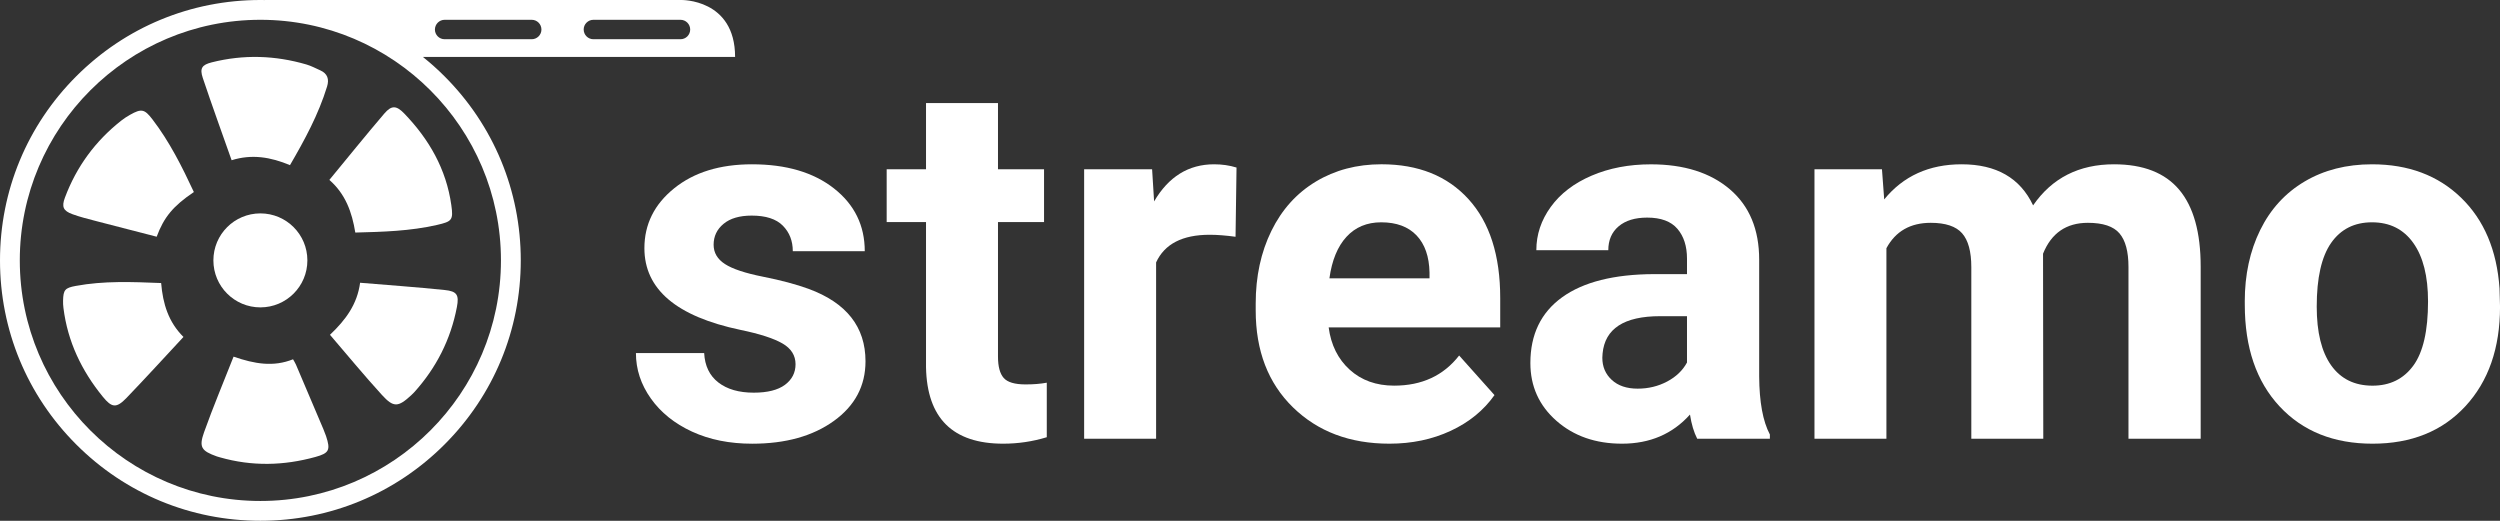 <?xml version="1.0" encoding="utf-8"?>
<!-- Generator: Adobe Illustrator 24.3.0, SVG Export Plug-In . SVG Version: 6.00 Build 0)  -->
<svg version="1.1" id="Layer_1" xmlns="http://www.w3.org/2000/svg" xmlns:xlink="http://www.w3.org/1999/xlink" x="0px" y="0px"
	 viewBox="0 0 10394.2 2165.2" style="enable-background:new 0 0 10394.2 2165.2;" xml:space="preserve">
<rect x="0" y="0" width="10394.2" height="2165.2" fill="#333333" stroke="none"/>
<style type="text/css">
	.st0{fill:#FFFFFF;}
</style>
<g>
	<g>
		<path class="st0" d="M3307.6,1514.4c0-36.6-18.1-65.4-54.4-86.4c-36.2-21-94.4-39.9-174.4-56.4
			c-266.4-55.9-399.6-169.1-399.6-339.6c0-99.4,41.2-182.4,123.7-249c82.5-66.6,190.3-99.9,323.5-99.9
			c142.2,0,255.9,33.5,341.1,100.4c85.2,67,127.9,153.9,127.9,260.9h-299.2c0-42.8-13.8-78.2-41.4-106.1
			c-27.6-28-70.8-41.9-129.4-41.9c-50.4,0-89.4,11.4-117,34.2c-27.6,22.8-41.4,51.8-41.4,87c0,33.1,15.7,59.9,47.1,80.2
			c31.4,20.4,84.4,38,158.9,52.8c74.5,14.8,137.3,31.6,188.4,50.2c158,58,237.1,158.4,237.1,301.3c0,102.2-43.8,184.8-131.5,248
			c-87.7,63.2-200.8,94.7-339.6,94.7c-93.9,0-177.2-16.7-250-50.2c-72.8-33.5-129.9-79.4-171.3-137.7
			c-41.4-58.3-62.1-121.3-62.1-188.9h283.7c2.8,53.2,22.4,93.9,59,122.2c36.6,28.3,85.6,42.4,147,42.4c57.3,0,100.6-10.9,129.9-32.6
			C3292.9,1578.1,3307.6,1549.6,3307.6,1514.4z"/>
		<path class="st0" d="M4149.3,428.4v275.4h191.5v219.5h-191.5v559.1c0,41.4,7.9,71.1,23.8,89c15.9,18,46.2,26.9,91.1,26.9
			c33.1,0,62.5-2.4,88-7.2v226.7c-58.7,17.9-119.1,26.9-181.2,26.9c-209.8,0-316.8-105.9-320.9-317.8V923.3h-163.6V703.8h163.6
			V428.4H4149.3z"/>
		<path class="st0" d="M5137,984.4c-40.7-5.5-76.6-8.3-107.7-8.3c-113.2,0-187.4,38.3-222.6,114.9v733h-299.2V703.8h282.6l8.3,133.6
			c60.1-102.8,143.2-154.3,249.5-154.3c33.1,0,64.2,4.5,93.2,13.5L5137,984.4z"/>
		<path class="st0" d="M5776.8,1844.7c-164.3,0-298-50.4-401.2-151.2c-103.2-100.8-154.8-235-154.8-402.7v-29
			c0-112.5,21.7-213.1,65.2-301.8c43.5-88.7,105.1-157,184.8-205c79.7-48,170.6-72,272.8-72c153.2,0,273.8,48.3,361.8,144.9
			c88,96.6,132,233.6,132,411v122.2h-713.3c9.7,73.2,38.8,131.8,87.5,176c48.7,44.2,110.3,66.3,184.8,66.3
			c115.3,0,205.3-41.8,270.2-125.3l147,164.6c-44.9,63.5-105.6,113-182.2,148.6C5954.9,1826.9,5870,1844.7,5776.8,1844.7z
			 M5742.6,924.3c-59.4,0-107.5,20.1-144.4,60.3c-36.9,40.2-60.6,97.8-70.9,172.6h416.2v-23.9c-1.4-66.6-19.3-118-53.8-154.4
			C5855.1,942.5,5806.1,924.3,5742.6,924.3z"/>
		<path class="st0" d="M7056.4,1824c-13.8-26.9-23.8-60.4-30-100.4c-72.5,80.8-166.7,121.1-282.6,121.1
			c-109.7,0-200.7-31.7-272.8-95.2c-72.1-63.5-108.2-143.5-108.2-240.2c0-118.7,44-209.8,132-273.3c88-63.5,215.2-95.6,381.5-96.3
			H7014v-64.2c0-51.8-13.3-93.2-39.9-124.2c-26.6-31.1-68.5-46.6-125.8-46.6c-50.4,0-89.9,12.1-118.5,36.2
			c-28.6,24.2-43,57.3-43,99.4h-299.2c0-64.9,20-124.9,60-180.1c40-55.2,96.6-98.5,169.8-129.9c73.2-31.4,155.3-47.1,246.4-47.1
			c138,0,247.6,34.7,328.7,104c81.1,69.4,121.6,166.9,121.6,292.5v485.6c0.7,106.3,15.5,186.7,44.5,241.2v17.6H7056.4z M6809,1615.9
			c44.2,0,84.9-9.8,122.2-29.5c37.3-19.7,64.9-46.1,82.8-79.2v-192.6h-111.8c-149.8,0-229.5,51.8-239.2,155.3l-1,17.6
			c0,37.3,13.1,68,39.3,92.1C6727.5,1603.8,6763.4,1615.9,6809,1615.9z"/>
		<path class="st0" d="M7824.6,703.8l9.3,125.3c79.4-97.3,186.7-146,322-146c144.2,0,243.3,56.9,297.1,170.8
			c78.7-113.9,190.8-170.8,336.5-170.8c121.5,0,211.9,35.4,271.2,106.1c59.4,70.8,89,177.2,89,319.4V1824h-300.2v-714.4
			c0-63.5-12.4-109.9-37.3-139.2c-24.8-29.3-68.7-44-131.5-44c-89.7,0-151.8,42.8-186.4,128.4l1,769.2h-299.2v-713.3
			c0-64.9-12.8-111.8-38.3-140.8c-25.5-29-69-43.5-130.4-43.5c-84.9,0-146.3,35.2-184.3,105.6v792H7544V703.8H7824.6z"/>
		<path class="st0" d="M9333,1253.5c0-111.1,21.4-210.2,64.2-297.1c42.8-87,104.4-154.3,184.8-201.9
			c80.4-47.6,173.8-71.4,280.1-71.4c151.2,0,274.5,46.2,370.1,138.7c95.6,92.5,148.9,218.1,160,376.9l2.1,76.6
			c0,171.9-48,309.7-143.9,413.6c-95.9,103.9-224.7,155.8-386.2,155.8c-161.5,0-290.4-51.8-386.7-155.3
			c-96.3-103.5-144.4-244.3-144.4-422.4V1253.5z M9632.2,1274.8c0,106.5,20,187.9,60,244.2c40,56.3,97.3,84.5,171.9,84.5
			c72.5,0,129.1-27.8,169.8-83.5c40.7-55.6,61.1-144.6,61.1-267c0-104.4-20.4-185.3-61.1-242.6c-40.7-57.4-98-86.1-171.9-86.1
			c-73.2,0-129.8,28.5-169.8,85.5C9652.2,1066.9,9632.2,1155.2,9632.2,1274.8z"/>
	</g>
	<g>
		<g>
			<g>
				<g>
					<path class="st0" d="M806,798.4c-85.7,57.9-124.3,104.1-154.6,185.8c-83.5-21.5-167.4-42.9-251.2-64.9
						c-33.2-8.7-66.7-16.9-98.9-28.7c-38.8-14.1-45.6-30.8-31.4-68.9C318,693.2,396.3,586.5,504.1,501.5
						c11.6-9.2,24.3-17.3,37.3-24.6c46.6-26.1,59.5-23.5,92.1,19C704.9,589,756.9,693.1,806,798.4z"/>
				</g>
				<g>
					<path class="st0" d="M670,1176.8c7.1,86.5,30.6,162.5,92.8,224.1c-78.7,84.6-156.5,170-236.5,253.2
						c-42.7,44.4-61.4,41.5-99.5-5.4c-87.8-107.9-145.7-229-163-368c-1.3-10.2-1.9-20.6-1.6-30.8c1.1-44.4,7.7-52.8,52.5-61.1
						C431.6,1167.1,549.3,1172,670,1176.8z"/>
				</g>
				<g>
					<path class="st0" d="M1477.2,966.9c-13.7-85.1-40.9-160.3-107.8-218.9c76.4-92.6,151.1-185.4,228.4-275.8
						c30.3-35.5,50.5-33.7,82.7-0.5c103.7,107.3,175.1,231.9,196,381.3c8.7,61.9,2.9,67.8-58.7,82
						C1705.5,960.9,1591.2,964,1477.2,966.9z"/>
				</g>
				<g>
					<path class="st0" d="M1497.2,1175.6c119.4,10,235.9,18.2,352,30.2c51,5.2,60,20.7,50.4,70.9
						c-25.7,134.8-85.7,252.6-177.6,354.4c-3.8,4.2-8,8.3-12.2,12.1c-54.3,50-73.2,52.3-122.2-1.5c-73.9-81-143.6-165.8-215.7-249.7
						C1438.2,1329.2,1485.2,1264.6,1497.2,1175.6z"/>
				</g>
				<g>
					<path class="st0" d="M1205.7,686.6c-80.7-33.5-158.1-46.8-242.7-20.4c-40-113.6-81.5-227.4-119.9-342.3
						c-13.5-40.4-3.1-54.5,37.4-64.7c132.1-33.3,263.5-29.2,393.9,9c19.6,5.8,38.1,15.7,56.9,24.1c30.5,13.6,38.1,36.8,28.5,67.7
						C1324.2,475.8,1267,581.2,1205.7,686.6z"/>
				</g>
				<g>
					<path class="st0" d="M971.1,1482.8c88,30.4,165.6,43.7,247.3,11c3.8,7,8.7,14.3,12.1,22.2c38.2,89.4,76.2,178.9,114.1,268.5
						c4,9.5,7.8,19.1,11.1,28.8c19.1,57.8,12.9,70.8-44.3,86.6c-131.9,36.5-264.2,39.5-396.5,1.7c-4.4-1.3-8.9-2.4-13.2-3.9
						c-64.2-23-75.5-38-53.1-100.9C886.1,1691.5,929.5,1588.5,971.1,1482.8z"/>
				</g>
			</g>
			<g>
				<circle class="st0" cx="1082.6" cy="1082.6" r="195.4"/>
			</g>
			<g>
				<path class="st0" d="M1758.2,236.7h1298.1C3056.3-5.6,2831.6,0,2831.6,0h-1731l0.6,0.2c-6.2-0.1-12.4-0.2-18.6-0.2
					c-289.2,0-561,112.6-765.5,317.1C112.6,521.6,0,793.4,0,1082.6c0,289.2,112.6,561,317.1,765.5
					c204.4,204.5,476.3,317.1,765.5,317.1c289.1,0,561-112.6,765.5-317.1c204.4-204.4,317.1-476.3,317.1-765.5
					c0-289.1-112.6-561-317.1-765.5C1819.4,288.4,1789.4,261.6,1758.2,236.7z M2438.6,94.2c7.3-7.3,17.4-11.9,28.6-11.9h362
					c22.3,0,40.4,18.1,40.4,40.4c0,11.2-4.5,21.2-11.8,28.6c-7.3,7.3-17.4,11.8-28.6,11.8h-362c-22.3,0-40.4-18.1-40.4-40.4
					C2426.7,111.6,2431.3,101.4,2438.6,94.2z M1820.1,94.2c7.3-7.3,17.4-11.9,28.6-11.9h362c22.3,0,40.4,18.1,40.4,40.4
					c0,11.2-4.5,21.2-11.9,28.6c-7.3,7.3-17.4,11.8-28.6,11.8h-362c-22.3,0-40.4-18.1-40.4-40.4
					C1808.3,111.6,1812.9,101.4,1820.1,94.2z M1082.6,2082.9c-551.5,0-1000.3-448.7-1000.3-1000.3S531.1,82.3,1082.6,82.3
					S2082.8,531,2082.8,1082.6S1634.1,2082.9,1082.6,2082.9z"/>
			</g>
		</g>
	</g>
</g>
</svg>

